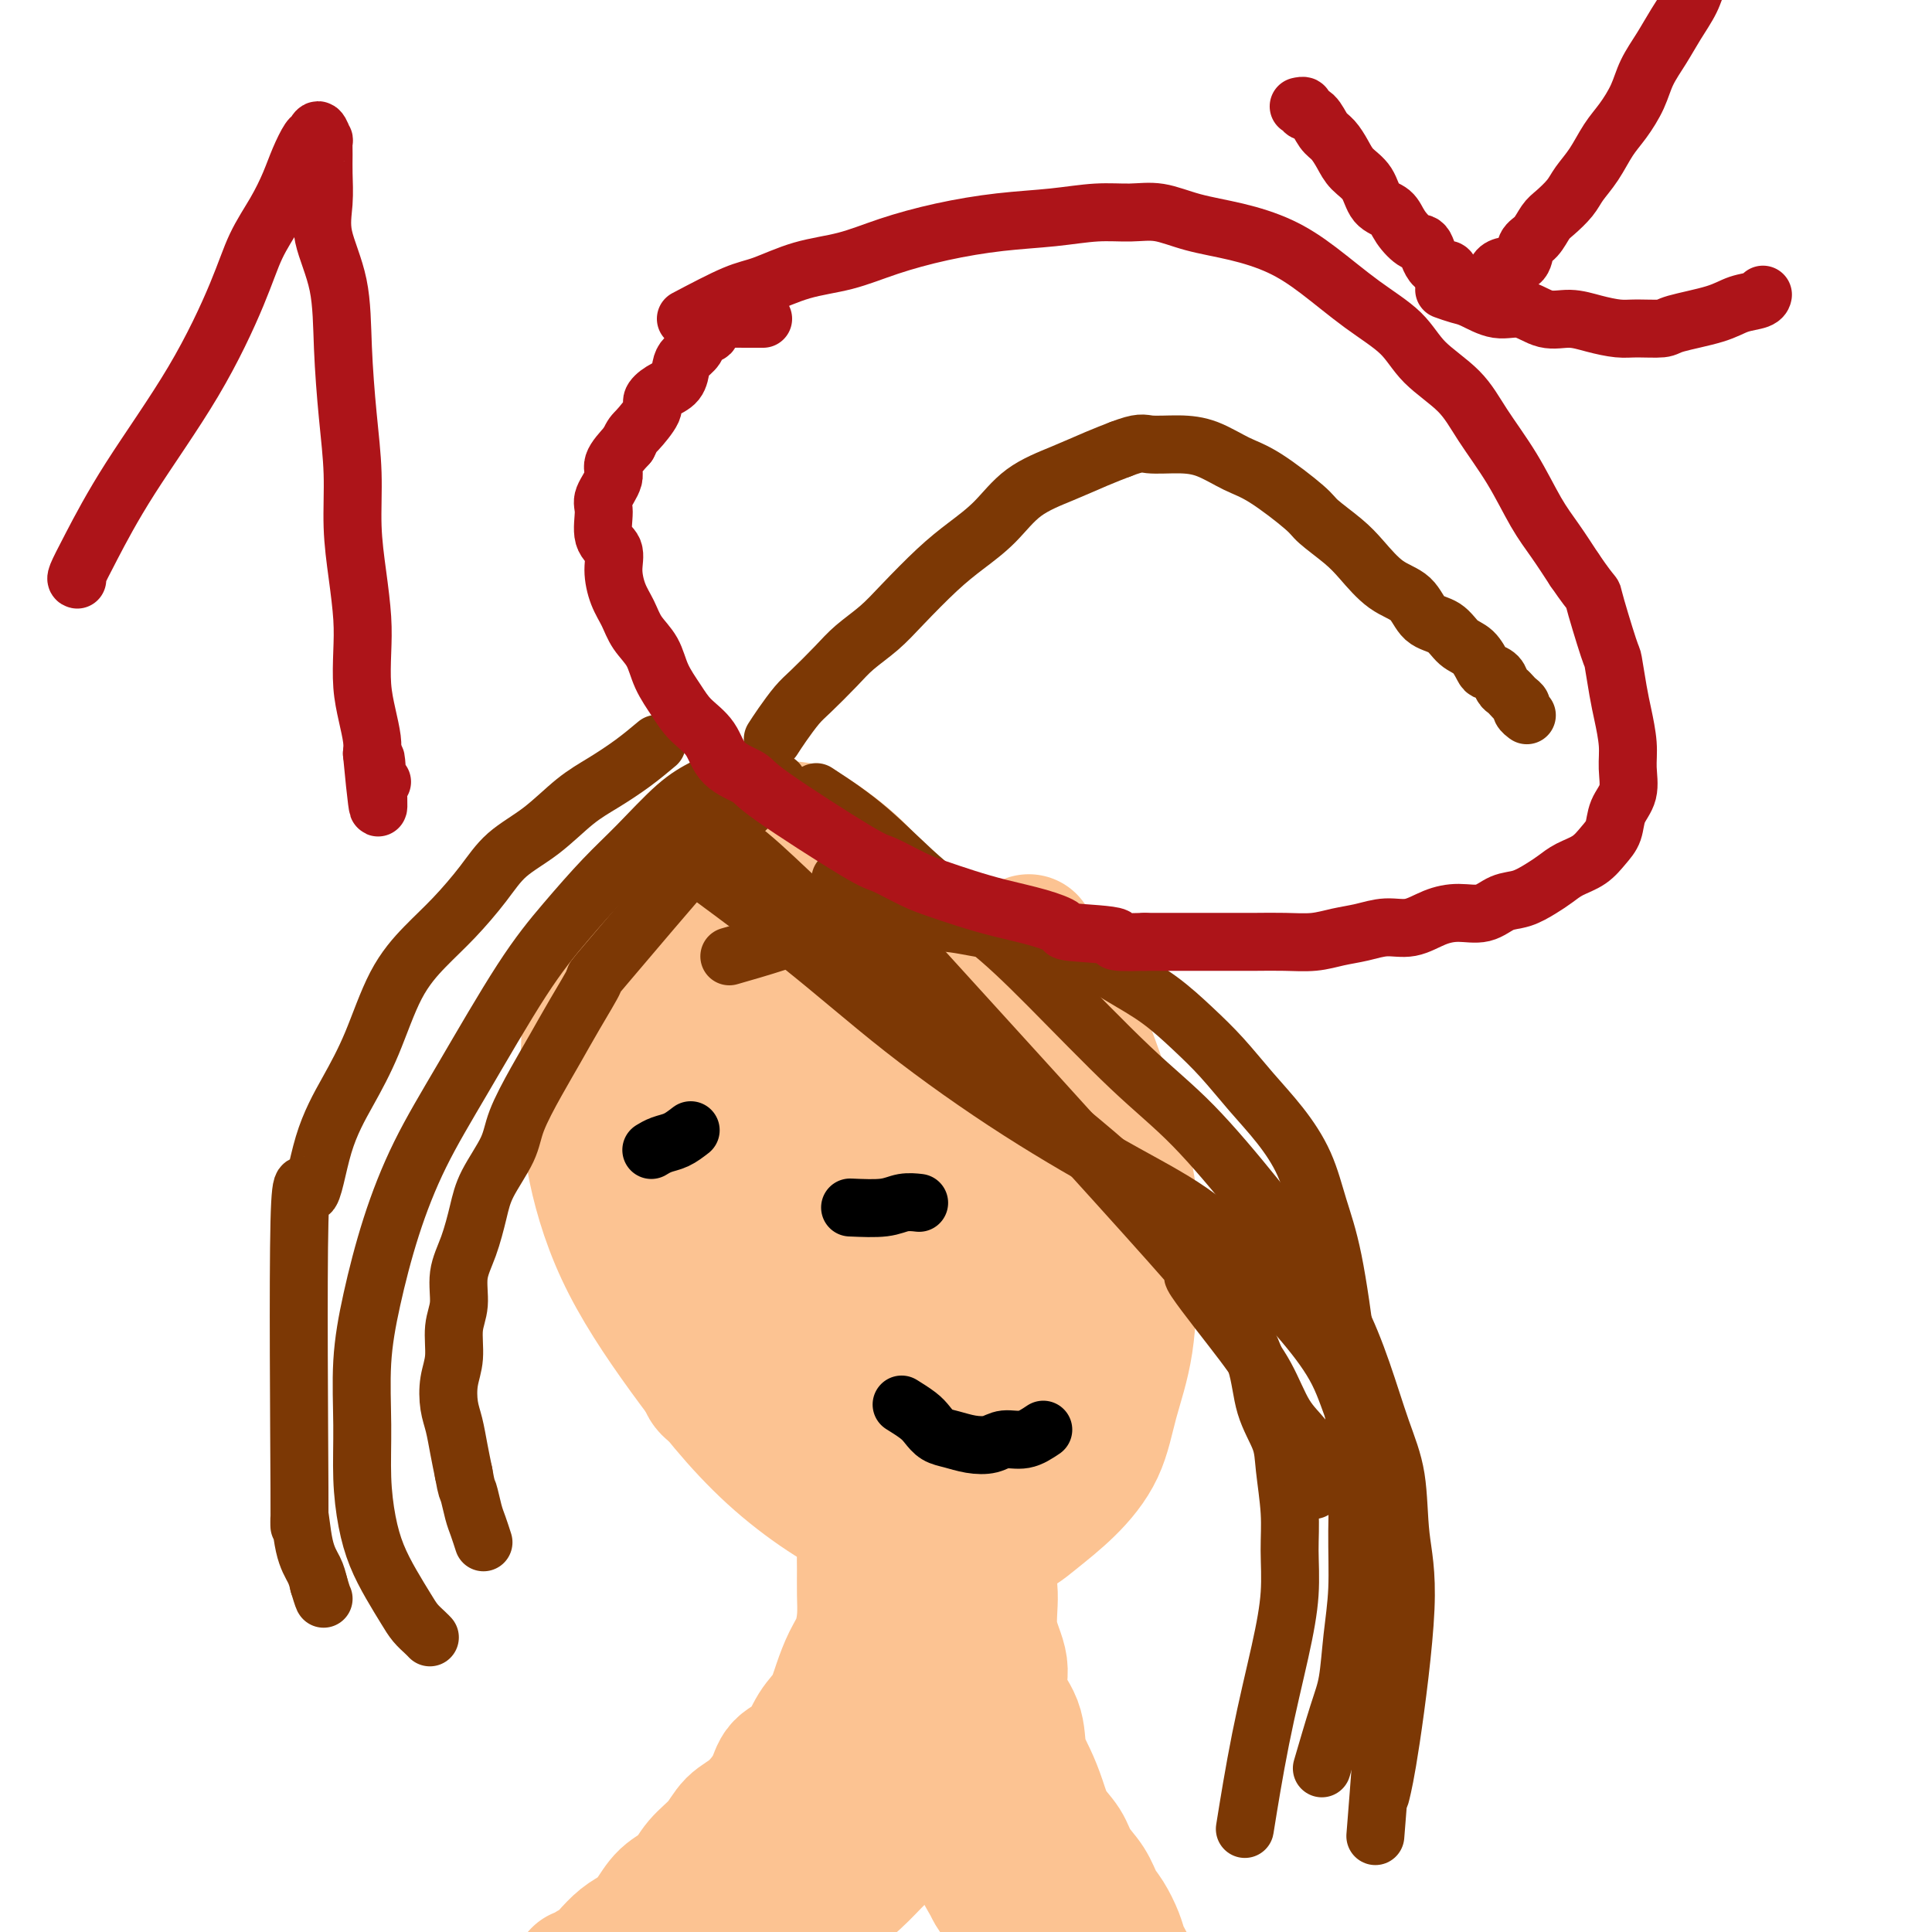 <svg viewBox='0 0 400 400' version='1.1' xmlns='http://www.w3.org/2000/svg' xmlns:xlink='http://www.w3.org/1999/xlink'><g fill='none' stroke='#FCC392' stroke-width='28' stroke-linecap='round' stroke-linejoin='round'><path d='M213,195c0.283,0.405 0.567,0.809 2,3c1.433,2.191 4.016,6.167 6,10c1.984,3.833 3.367,7.521 5,12c1.633,4.479 3.514,9.748 5,15c1.486,5.252 2.577,10.489 3,15c0.423,4.511 0.177,8.298 0,13c-0.177,4.702 -0.286,10.318 -1,15c-0.714,4.682 -2.034,8.428 -3,12c-0.966,3.572 -1.578,6.968 -3,10c-1.422,3.032 -3.653,5.701 -6,8c-2.347,2.299 -4.811,4.230 -7,6c-2.189,1.770 -4.102,3.380 -7,4c-2.898,0.620 -6.780,0.252 -11,0c-4.220,-0.252 -8.777,-0.387 -15,-3c-6.223,-2.613 -14.112,-7.704 -21,-14c-6.888,-6.296 -12.775,-13.797 -18,-21c-5.225,-7.203 -9.787,-14.109 -13,-21c-3.213,-6.891 -5.077,-13.769 -6,-19c-0.923,-5.231 -0.906,-8.817 -1,-13c-0.094,-4.183 -0.300,-8.962 0,-13c0.300,-4.038 1.105,-7.333 3,-11c1.895,-3.667 4.879,-7.704 7,-11c2.121,-3.296 3.379,-5.849 5,-8c1.621,-2.151 3.606,-3.900 6,-5c2.394,-1.100 5.197,-1.550 8,-2'/><path d='M151,177c3.816,-0.767 6.356,0.816 10,2c3.644,1.184 8.390,1.968 17,7c8.610,5.032 21.083,14.312 27,19c5.917,4.688 5.280,4.784 7,7c1.720,2.216 5.799,6.552 8,10c2.201,3.448 2.524,6.009 3,9c0.476,2.991 1.105,6.413 1,10c-0.105,3.587 -0.945,7.338 -2,11c-1.055,3.662 -2.326,7.233 -5,11c-2.674,3.767 -6.750,7.730 -10,11c-3.250,3.270 -5.675,5.848 -9,8c-3.325,2.152 -7.550,3.877 -11,5c-3.450,1.123 -6.123,1.643 -9,2c-2.877,0.357 -5.957,0.549 -9,0c-3.043,-0.549 -6.049,-1.840 -10,-6c-3.951,-4.160 -8.847,-11.189 -12,-19c-3.153,-7.811 -4.565,-16.402 -5,-24c-0.435,-7.598 0.106,-14.201 1,-20c0.894,-5.799 2.143,-10.793 4,-15c1.857,-4.207 4.324,-7.626 7,-10c2.676,-2.374 5.560,-3.701 8,-5c2.440,-1.299 4.436,-2.568 7,-3c2.564,-0.432 5.694,-0.025 9,1c3.306,1.025 6.787,2.668 10,5c3.213,2.332 6.160,5.352 10,10c3.840,4.648 8.575,10.923 12,16c3.425,5.077 5.539,8.957 7,13c1.461,4.043 2.268,8.249 2,12c-0.268,3.751 -1.611,7.048 -3,10c-1.389,2.952 -2.826,5.558 -5,8c-2.174,2.442 -5.087,4.721 -8,7'/><path d='M203,269c-3.563,2.828 -5.971,2.399 -8,3c-2.029,0.601 -3.681,2.231 -8,1c-4.319,-1.231 -11.307,-5.324 -15,-8c-3.693,-2.676 -4.091,-3.934 -7,-12c-2.909,-8.066 -8.330,-22.939 -11,-34c-2.670,-11.061 -2.588,-18.311 -2,-24c0.588,-5.689 1.683,-9.819 3,-13c1.317,-3.181 2.856,-5.413 4,-7c1.144,-1.587 1.892,-2.529 3,-3c1.108,-0.471 2.575,-0.470 4,0c1.425,0.470 2.807,1.409 5,3c2.193,1.591 5.198,3.833 8,7c2.802,3.167 5.403,7.257 9,13c3.597,5.743 8.191,13.137 11,20c2.809,6.863 3.832,13.195 4,19c0.168,5.805 -0.518,11.081 -2,15c-1.482,3.919 -3.759,6.479 -6,9c-2.241,2.521 -4.447,5.002 -7,7c-2.553,1.998 -5.453,3.511 -8,4c-2.547,0.489 -4.741,-0.048 -7,0c-2.259,0.048 -4.584,0.681 -7,0c-2.416,-0.681 -4.924,-2.677 -7,-6c-2.076,-3.323 -3.720,-7.973 -5,-12c-1.280,-4.027 -2.194,-7.431 -2,-11c0.194,-3.569 1.497,-7.303 3,-11c1.503,-3.697 3.207,-7.356 5,-10c1.793,-2.644 3.677,-4.272 6,-6c2.323,-1.728 5.087,-3.556 8,-4c2.913,-0.444 5.977,0.496 9,2c3.023,1.504 6.007,3.573 9,6c2.993,2.427 5.997,5.214 9,8'/><path d='M201,225c3.965,3.828 4.879,6.397 6,9c1.121,2.603 2.449,5.240 3,8c0.551,2.760 0.326,5.643 0,8c-0.326,2.357 -0.751,4.188 -2,6c-1.249,1.812 -3.321,3.605 -6,5c-2.679,1.395 -5.964,2.391 -11,3c-5.036,0.609 -11.824,0.829 -19,-2c-7.176,-2.829 -14.741,-8.708 -20,-13c-5.259,-4.292 -8.211,-6.996 -10,-11c-1.789,-4.004 -2.413,-9.308 -3,-12c-0.587,-2.692 -1.137,-2.774 -1,-4c0.137,-1.226 0.960,-3.597 2,-6c1.040,-2.403 2.298,-4.837 4,-7c1.702,-2.163 3.848,-4.054 6,-5c2.152,-0.946 4.309,-0.948 7,-1c2.691,-0.052 5.915,-0.153 8,0c2.085,0.153 3.031,0.562 5,2c1.969,1.438 4.959,3.905 7,6c2.041,2.095 3.131,3.816 4,6c0.869,2.184 1.516,4.829 2,8c0.484,3.171 0.806,6.867 1,11c0.194,4.133 0.260,8.702 0,13c-0.260,4.298 -0.847,8.324 -2,12c-1.153,3.676 -2.871,7.002 -4,10c-1.129,2.998 -1.669,5.669 -3,8c-1.331,2.331 -3.454,4.322 -5,6c-1.546,1.678 -2.514,3.044 -4,4c-1.486,0.956 -3.491,1.504 -5,2c-1.509,0.496 -2.522,0.941 -4,1c-1.478,0.059 -3.422,-0.269 -5,-1c-1.578,-0.731 -2.789,-1.866 -4,-3'/><path d='M148,288c-2.392,-1.302 -1.873,-3.057 -2,-5c-0.127,-1.943 -0.899,-4.074 0,-7c0.899,-2.926 3.468,-6.648 6,-10c2.532,-3.352 5.027,-6.335 8,-9c2.973,-2.665 6.422,-5.011 10,-7c3.578,-1.989 7.283,-3.621 10,-5c2.717,-1.379 4.445,-2.505 7,-3c2.555,-0.495 5.935,-0.359 9,0c3.065,0.359 5.814,0.940 8,2c2.186,1.060 3.810,2.597 5,4c1.190,1.403 1.947,2.671 3,4c1.053,1.329 2.400,2.720 3,4c0.600,1.280 0.451,2.448 0,4c-0.451,1.552 -1.203,3.486 -2,5c-0.797,1.514 -1.637,2.606 -3,4c-1.363,1.394 -3.249,3.090 -5,5c-1.751,1.910 -3.369,4.035 -5,6c-1.631,1.965 -3.276,3.769 -5,5c-1.724,1.231 -3.527,1.889 -5,3c-1.473,1.111 -2.617,2.674 -4,4c-1.383,1.326 -3.005,2.416 -4,3c-0.995,0.584 -1.362,0.663 -2,1c-0.638,0.337 -1.545,0.932 -2,1c-0.455,0.068 -0.456,-0.390 0,-1c0.456,-0.610 1.371,-1.371 2,-2c0.629,-0.629 0.972,-1.127 2,-2c1.028,-0.873 2.739,-2.121 4,-3c1.261,-0.879 2.070,-1.391 3,-2c0.930,-0.609 1.980,-1.317 3,-2c1.020,-0.683 2.010,-1.342 3,-2'/><path d='M195,283c2.823,-2.103 1.382,-0.361 1,0c-0.382,0.361 0.296,-0.659 1,-1c0.704,-0.341 1.433,-0.002 2,0c0.567,0.002 0.970,-0.333 1,-1c0.030,-0.667 -0.313,-1.666 -1,-2c-0.687,-0.334 -1.717,-0.001 -2,0c-0.283,0.001 0.182,-0.328 0,-1c-0.182,-0.672 -1.010,-1.686 -2,-2c-0.990,-0.314 -2.142,0.071 -3,0c-0.858,-0.071 -1.422,-0.597 -2,-1c-0.578,-0.403 -1.170,-0.682 -2,-1c-0.830,-0.318 -1.898,-0.674 -3,-1c-1.102,-0.326 -2.240,-0.622 -3,-1c-0.760,-0.378 -1.144,-0.837 -2,-1c-0.856,-0.163 -2.184,-0.029 -3,0c-0.816,0.029 -1.122,-0.045 -2,0c-0.878,0.045 -2.330,0.210 -3,0c-0.670,-0.210 -0.557,-0.796 -1,-1c-0.443,-0.204 -1.441,-0.025 -2,0c-0.559,0.025 -0.679,-0.104 -1,0c-0.321,0.104 -0.843,0.440 -1,1c-0.157,0.560 0.052,1.346 0,2c-0.052,0.654 -0.366,1.178 0,2c0.366,0.822 1.411,1.941 2,3c0.589,1.059 0.721,2.057 1,3c0.279,0.943 0.704,1.830 1,3c0.296,1.170 0.464,2.623 1,4c0.536,1.377 1.439,2.679 2,4c0.561,1.321 0.781,2.660 1,4'/><path d='M175,296c1.415,4.452 0.954,4.081 1,5c0.046,0.919 0.601,3.129 1,5c0.399,1.871 0.643,3.402 1,5c0.357,1.598 0.828,3.262 1,5c0.172,1.738 0.044,3.550 0,5c-0.044,1.450 -0.004,2.540 0,4c0.004,1.460 -0.030,3.292 0,5c0.030,1.708 0.122,3.293 0,5c-0.122,1.707 -0.459,3.536 -1,5c-0.541,1.464 -1.287,2.563 -2,4c-0.713,1.437 -1.392,3.213 -2,5c-0.608,1.787 -1.144,3.586 -2,5c-0.856,1.414 -2.031,2.444 -3,4c-0.969,1.556 -1.733,3.637 -3,5c-1.267,1.363 -3.037,2.009 -4,3c-0.963,0.991 -1.118,2.326 -2,4c-0.882,1.674 -2.489,3.687 -4,5c-1.511,1.313 -2.925,1.925 -4,3c-1.075,1.075 -1.810,2.612 -3,4c-1.190,1.388 -2.836,2.627 -4,4c-1.164,1.373 -1.848,2.881 -3,4c-1.152,1.119 -2.774,1.850 -4,3c-1.226,1.150 -2.057,2.717 -3,4c-0.943,1.283 -1.997,2.280 -3,3c-1.003,0.720 -1.956,1.163 -3,2c-1.044,0.837 -2.179,2.066 -3,3c-0.821,0.934 -1.328,1.571 -2,2c-0.672,0.429 -1.510,0.651 -2,1c-0.490,0.349 -0.632,0.825 -1,1c-0.368,0.175 -0.962,0.050 -1,0c-0.038,-0.050 0.481,-0.025 1,0'/><path d='M121,409c-5.002,5.305 -0.006,1.568 2,0c2.006,-1.568 1.022,-0.966 2,-1c0.978,-0.034 3.919,-0.702 5,-1c1.081,-0.298 0.302,-0.224 1,0c0.698,0.224 2.871,0.598 5,0c2.129,-0.598 4.213,-2.167 6,-3c1.787,-0.833 3.279,-0.928 5,-1c1.721,-0.072 3.673,-0.121 6,-1c2.327,-0.879 5.031,-2.588 8,-4c2.969,-1.412 6.205,-2.526 9,-4c2.795,-1.474 5.150,-3.308 7,-5c1.850,-1.692 3.195,-3.244 5,-5c1.805,-1.756 4.071,-3.717 6,-6c1.929,-2.283 3.522,-4.888 5,-7c1.478,-2.112 2.843,-3.731 4,-6c1.157,-2.269 2.108,-5.188 3,-8c0.892,-2.812 1.726,-5.515 2,-9c0.274,-3.485 -0.013,-7.750 0,-11c0.013,-3.250 0.325,-5.483 0,-8c-0.325,-2.517 -1.287,-5.316 -2,-8c-0.713,-2.684 -1.177,-5.252 -2,-8c-0.823,-2.748 -2.006,-5.677 -3,-8c-0.994,-2.323 -1.799,-4.041 -3,-6c-1.201,-1.959 -2.798,-4.159 -4,-6c-1.202,-1.841 -2.011,-3.322 -3,-5c-0.989,-1.678 -2.160,-3.552 -3,-5c-0.840,-1.448 -1.349,-2.471 -2,-4c-0.651,-1.529 -1.442,-3.564 -2,-5c-0.558,-1.436 -0.881,-2.271 -1,-3c-0.119,-0.729 -0.034,-1.351 0,-2c0.034,-0.649 0.017,-1.324 0,-2'/><path d='M177,267c-3.719,-9.789 -0.517,-3.261 1,-1c1.517,2.261 1.351,0.254 2,0c0.649,-0.254 2.115,1.243 3,2c0.885,0.757 1.189,0.772 2,2c0.811,1.228 2.130,3.668 3,6c0.870,2.332 1.290,4.557 2,7c0.710,2.443 1.711,5.105 2,8c0.289,2.895 -0.134,6.023 0,9c0.134,2.977 0.824,5.802 1,8c0.176,2.198 -0.163,3.769 0,6c0.163,2.231 0.828,5.121 1,7c0.172,1.879 -0.149,2.748 0,4c0.149,1.252 0.767,2.886 1,4c0.233,1.114 0.079,1.708 1,1c0.921,-0.708 2.915,-2.716 4,-5c1.085,-2.284 1.261,-4.843 2,-9c0.739,-4.157 2.041,-9.912 3,-15c0.959,-5.088 1.577,-9.509 2,-13c0.423,-3.491 0.653,-6.052 1,-9c0.347,-2.948 0.811,-6.282 1,-9c0.189,-2.718 0.103,-4.818 0,-7c-0.103,-2.182 -0.223,-4.444 0,-6c0.223,-1.556 0.790,-2.406 1,-3c0.210,-0.594 0.064,-0.931 0,-1c-0.064,-0.069 -0.045,0.132 0,1c0.045,0.868 0.116,2.404 0,4c-0.116,1.596 -0.418,3.251 -1,6c-0.582,2.749 -1.445,6.593 -2,10c-0.555,3.407 -0.803,6.379 -1,8c-0.197,1.621 -0.342,1.892 -1,4c-0.658,2.108 -1.829,6.054 -3,10'/><path d='M202,296c-1.825,7.411 -2.388,4.938 -3,5c-0.612,0.062 -1.272,2.660 -2,4c-0.728,1.340 -1.524,1.421 -2,2c-0.476,0.579 -0.633,1.657 -1,0c-0.367,-1.657 -0.945,-6.049 -1,-8c-0.055,-1.951 0.412,-1.463 1,-3c0.588,-1.537 1.297,-5.101 2,-8c0.703,-2.899 1.399,-5.134 2,-7c0.601,-1.866 1.107,-3.363 2,-5c0.893,-1.637 2.172,-3.414 3,-5c0.828,-1.586 1.204,-2.981 2,-4c0.796,-1.019 2.010,-1.663 3,-2c0.990,-0.337 1.755,-0.366 2,0c0.245,0.366 -0.030,1.126 0,2c0.030,0.874 0.365,1.860 0,3c-0.365,1.140 -1.432,2.433 -2,4c-0.568,1.567 -0.638,3.409 -1,5c-0.362,1.591 -1.015,2.932 -2,4c-0.985,1.068 -2.303,1.864 -3,3c-0.697,1.136 -0.772,2.613 -1,4c-0.228,1.387 -0.608,2.683 -1,3c-0.392,0.317 -0.796,-0.346 -1,0c-0.204,0.346 -0.210,1.700 0,2c0.210,0.300 0.634,-0.453 1,-1c0.366,-0.547 0.672,-0.887 1,-1c0.328,-0.113 0.676,0.000 1,0c0.324,-0.000 0.623,-0.113 1,0c0.377,0.113 0.832,0.454 1,1c0.168,0.546 0.048,1.299 0,2c-0.048,0.701 -0.024,1.351 0,2'/><path d='M204,298c0.620,1.631 0.171,3.210 0,5c-0.171,1.790 -0.062,3.793 0,6c0.062,2.207 0.077,4.620 0,7c-0.077,2.380 -0.248,4.729 0,7c0.248,2.271 0.914,4.465 1,7c0.086,2.535 -0.409,5.412 0,8c0.409,2.588 1.723,4.887 2,7c0.277,2.113 -0.484,4.041 0,6c0.484,1.959 2.211,3.948 3,6c0.789,2.052 0.638,4.166 1,6c0.362,1.834 1.237,3.389 2,5c0.763,1.611 1.416,3.277 2,5c0.584,1.723 1.101,3.504 2,5c0.899,1.496 2.180,2.706 3,4c0.820,1.294 1.179,2.671 2,4c0.821,1.329 2.104,2.611 3,4c0.896,1.389 1.406,2.886 2,4c0.594,1.114 1.273,1.846 2,3c0.727,1.154 1.502,2.729 2,4c0.498,1.271 0.719,2.239 1,3c0.281,0.761 0.622,1.314 1,2c0.378,0.686 0.794,1.505 1,2c0.206,0.495 0.204,0.665 0,1c-0.204,0.335 -0.608,0.835 -1,1c-0.392,0.165 -0.770,-0.006 -1,0c-0.230,0.006 -0.311,0.190 -1,0c-0.689,-0.190 -1.986,-0.755 -3,-1c-1.014,-0.245 -1.746,-0.169 -3,-1c-1.254,-0.831 -3.030,-2.570 -5,-4c-1.970,-1.430 -4.134,-2.551 -6,-4c-1.866,-1.449 -3.433,-3.224 -5,-5'/><path d='M209,395c-3.223,-2.898 -3.279,-3.644 -4,-5c-0.721,-1.356 -2.105,-3.322 -4,-8c-1.895,-4.678 -4.301,-12.067 -6,-16c-1.699,-3.933 -2.689,-4.409 -3,-6c-0.311,-1.591 0.059,-4.297 0,-7c-0.059,-2.703 -0.548,-5.405 -1,-8c-0.452,-2.595 -0.868,-5.085 -1,-7c-0.132,-1.915 0.021,-3.256 0,-5c-0.021,-1.744 -0.216,-3.890 0,-6c0.216,-2.110 0.841,-4.182 1,-6c0.159,-1.818 -0.150,-3.381 0,-5c0.150,-1.619 0.758,-3.293 1,-5c0.242,-1.707 0.117,-3.446 0,-5c-0.117,-1.554 -0.227,-2.922 0,-4c0.227,-1.078 0.792,-1.867 1,-4c0.208,-2.133 0.059,-5.609 0,-7c-0.059,-1.391 -0.030,-0.695 0,0'/><path d='M182,186c0.194,1.059 0.389,2.119 1,3c0.611,0.881 1.639,1.584 2,3c0.361,1.416 0.055,3.545 0,5c-0.055,1.455 0.140,2.234 0,3c-0.140,0.766 -0.614,1.517 -1,2c-0.386,0.483 -0.684,0.699 -1,1c-0.316,0.301 -0.649,0.689 -1,1c-0.351,0.311 -0.721,0.545 -1,0c-0.279,-0.545 -0.467,-1.870 -1,-3c-0.533,-1.130 -1.411,-2.064 -2,-3c-0.589,-0.936 -0.890,-1.872 -1,-3c-0.110,-1.128 -0.029,-2.447 0,-3c0.029,-0.553 0.008,-0.341 0,-1c-0.008,-0.659 -0.002,-2.190 0,-3c0.002,-0.810 0.001,-0.897 0,-1c-0.001,-0.103 -0.000,-0.220 0,0c0.000,0.220 0.000,0.777 0,1c-0.000,0.223 -0.000,0.111 0,0'/></g>
<g fill='none' stroke='#7C3805' stroke-width='12' stroke-linecap='round' stroke-linejoin='round'><path d='M161,162c-2.010,1.564 -4.020,3.128 -6,5c-1.980,1.872 -3.930,4.053 -5,5c-1.070,0.947 -1.262,0.660 -6,6c-4.738,5.340 -14.023,16.308 -18,21c-3.977,4.692 -2.645,3.107 -3,4c-0.355,0.893 -2.397,4.263 -4,7c-1.603,2.737 -2.769,4.843 -4,7c-1.231,2.157 -2.528,4.367 -4,7c-1.472,2.633 -3.118,5.690 -4,8c-0.882,2.310 -1.001,3.872 -2,6c-0.999,2.128 -2.880,4.820 -4,7c-1.120,2.180 -1.481,3.848 -2,6c-0.519,2.152 -1.196,4.788 -2,7c-0.804,2.212 -1.736,4.001 -2,6c-0.264,1.999 0.139,4.208 0,6c-0.139,1.792 -0.819,3.167 -1,5c-0.181,1.833 0.136,4.124 0,6c-0.136,1.876 -0.727,3.337 -1,5c-0.273,1.663 -0.228,3.528 0,5c0.228,1.472 0.638,2.550 1,4c0.362,1.450 0.675,3.271 1,5c0.325,1.729 0.663,3.364 1,5'/><path d='M96,305c0.642,3.638 0.747,3.235 1,4c0.253,0.765 0.656,2.700 1,4c0.344,1.300 0.631,1.965 1,3c0.369,1.035 0.820,2.438 1,3c0.180,0.562 0.090,0.281 0,0'/><path d='M146,163c-1.791,0.940 -3.582,1.881 -6,4c-2.418,2.119 -5.462,5.418 -8,8c-2.538,2.582 -4.568,4.448 -7,7c-2.432,2.552 -5.266,5.788 -8,9c-2.734,3.212 -5.369,6.398 -9,12c-3.631,5.602 -8.259,13.619 -12,20c-3.741,6.381 -6.596,11.126 -9,16c-2.404,4.874 -4.358,9.879 -6,15c-1.642,5.121 -2.974,10.360 -4,15c-1.026,4.640 -1.748,8.683 -2,13c-0.252,4.317 -0.034,8.908 0,13c0.034,4.092 -0.114,7.683 0,11c0.114,3.317 0.492,6.359 1,9c0.508,2.641 1.148,4.882 2,7c0.852,2.118 1.917,4.112 3,6c1.083,1.888 2.185,3.669 3,5c0.815,1.331 1.342,2.212 2,3c0.658,0.788 1.446,1.481 2,2c0.554,0.519 0.872,0.862 1,1c0.128,0.138 0.064,0.069 0,0'/><path d='M145,170c3.270,2.076 6.541,4.152 10,7c3.459,2.848 7.107,6.468 12,11c4.893,4.532 11.031,9.976 17,15c5.969,5.024 11.770,9.626 17,14c5.230,4.374 9.888,8.518 14,12c4.112,3.482 7.676,6.301 12,10c4.324,3.699 9.408,8.280 13,12c3.592,3.720 5.691,6.581 8,10c2.309,3.419 4.828,7.397 7,11c2.172,3.603 3.997,6.832 5,10c1.003,3.168 1.182,6.276 2,9c0.818,2.724 2.273,5.063 3,7c0.727,1.937 0.726,3.471 1,6c0.274,2.529 0.821,6.052 1,9c0.179,2.948 -0.012,5.321 0,8c0.012,2.679 0.227,5.662 0,9c-0.227,3.338 -0.896,7.029 -2,12c-1.104,4.971 -2.643,11.223 -4,18c-1.357,6.777 -2.530,14.079 -3,17c-0.470,2.921 -0.235,1.460 0,0'/><path d='M137,174c9.919,7.262 19.838,14.524 28,21c8.162,6.476 14.566,12.167 22,18c7.434,5.833 15.897,11.810 24,17c8.103,5.190 15.847,9.595 22,13c6.153,3.405 10.714,5.811 15,9c4.286,3.189 8.297,7.162 12,11c3.703,3.838 7.096,7.541 10,11c2.904,3.459 5.317,6.675 7,10c1.683,3.325 2.635,6.758 4,10c1.365,3.242 3.143,6.292 4,10c0.857,3.708 0.793,8.074 1,12c0.207,3.926 0.684,7.413 1,12c0.316,4.587 0.470,10.273 0,20c-0.470,9.727 -1.563,23.493 -2,29c-0.437,5.507 -0.219,2.753 0,0'/><path d='M169,164c3.580,2.343 7.159,4.686 11,8c3.841,3.314 7.942,7.600 12,11c4.058,3.400 8.073,5.916 12,9c3.927,3.084 7.766,6.736 13,12c5.234,5.264 11.862,12.139 17,17c5.138,4.861 8.786,7.708 13,12c4.214,4.292 8.994,10.028 13,15c4.006,4.972 7.238,9.181 10,13c2.762,3.819 5.054,7.249 7,11c1.946,3.751 3.547,7.825 5,12c1.453,4.175 2.758,8.452 4,12c1.242,3.548 2.420,6.367 3,10c0.580,3.633 0.561,8.081 1,12c0.439,3.919 1.334,7.308 1,15c-0.334,7.692 -1.898,19.686 -3,27c-1.102,7.314 -1.744,9.947 -2,11c-0.256,1.053 -0.128,0.527 0,0'/><path d='M160,153c0.562,-0.872 1.125,-1.744 2,-3c0.875,-1.256 2.064,-2.894 3,-4c0.936,-1.106 1.619,-1.678 3,-3c1.381,-1.322 3.460,-3.392 5,-5c1.540,-1.608 2.542,-2.754 4,-4c1.458,-1.246 3.372,-2.593 5,-4c1.628,-1.407 2.970,-2.876 5,-5c2.030,-2.124 4.746,-4.904 7,-7c2.254,-2.096 4.044,-3.510 6,-5c1.956,-1.490 4.077,-3.057 6,-5c1.923,-1.943 3.650,-4.263 6,-6c2.350,-1.737 5.325,-2.891 8,-4c2.675,-1.109 5.050,-2.174 7,-3c1.950,-0.826 3.475,-1.413 5,-2'/><path d='M232,93c4.165,-1.614 4.577,-1.148 6,-1c1.423,0.148 3.856,-0.020 6,0c2.144,0.020 4.000,0.230 6,1c2.000,0.770 4.145,2.099 6,3c1.855,0.901 3.419,1.373 6,3c2.581,1.627 6.180,4.411 8,6c1.820,1.589 1.859,1.985 3,3c1.141,1.015 3.382,2.650 5,4c1.618,1.350 2.614,2.415 4,4c1.386,1.585 3.161,3.689 5,5c1.839,1.311 3.742,1.831 5,3c1.258,1.169 1.871,2.989 3,4c1.129,1.011 2.774,1.213 4,2c1.226,0.787 2.034,2.160 3,3c0.966,0.840 2.090,1.146 3,2c0.910,0.854 1.606,2.256 2,3c0.394,0.744 0.487,0.829 1,1c0.513,0.171 1.447,0.427 2,1c0.553,0.573 0.727,1.463 1,2c0.273,0.537 0.647,0.721 1,1c0.353,0.279 0.687,0.653 1,1c0.313,0.347 0.606,0.668 1,1c0.394,0.332 0.889,0.677 1,1c0.111,0.323 -0.162,0.625 0,1c0.162,0.375 0.761,0.821 1,1c0.239,0.179 0.120,0.089 0,0'/><path d='M136,154c-1.572,1.318 -3.144,2.637 -5,4c-1.856,1.363 -3.996,2.771 -6,4c-2.004,1.229 -3.872,2.281 -6,4c-2.128,1.719 -4.518,4.106 -7,6c-2.482,1.894 -5.058,3.294 -7,5c-1.942,1.706 -3.249,3.716 -5,6c-1.751,2.284 -3.944,4.841 -6,7c-2.056,2.159 -3.975,3.921 -6,6c-2.025,2.079 -4.156,4.477 -6,8c-1.844,3.523 -3.402,8.173 -5,12c-1.598,3.827 -3.237,6.832 -5,10c-1.763,3.168 -3.650,6.498 -5,11c-1.350,4.502 -2.164,10.174 -3,10c-0.836,-0.174 -1.696,-6.195 -2,6c-0.304,12.195 -0.054,42.608 0,55c0.054,12.392 -0.089,6.765 0,6c0.089,-0.765 0.408,3.333 1,6c0.592,2.667 1.455,3.905 2,5c0.545,1.095 0.773,2.048 1,3'/><path d='M66,328c0.844,2.844 0.956,2.956 1,3c0.044,0.044 0.022,0.022 0,0'/><path d='M151,198c3.209,-0.919 6.418,-1.838 10,-3c3.582,-1.162 7.535,-2.569 11,-3c3.465,-0.431 6.440,0.112 10,0c3.560,-0.112 7.706,-0.880 11,-1c3.294,-0.120 5.737,0.409 9,1c3.263,0.591 7.347,1.244 11,2c3.653,0.756 6.874,1.613 10,3c3.126,1.387 6.158,3.303 9,5c2.842,1.697 5.494,3.175 8,5c2.506,1.825 4.866,3.997 7,6c2.134,2.003 4.041,3.838 6,6c1.959,2.162 3.970,4.650 6,7c2.030,2.350 4.080,4.560 6,7c1.920,2.440 3.709,5.108 5,8c1.291,2.892 2.083,6.008 3,9c0.917,2.992 1.959,5.861 3,11c1.041,5.139 2.080,12.548 3,20c0.920,7.452 1.722,14.947 2,21c0.278,6.053 0.031,10.664 0,15c-0.031,4.336 0.152,8.396 0,12c-0.152,3.604 -0.640,6.750 -1,10c-0.360,3.250 -0.591,6.603 -1,9c-0.409,2.397 -0.995,3.838 -2,7c-1.005,3.162 -2.430,8.046 -3,10c-0.570,1.954 -0.285,0.977 0,0'/><path d='M174,182c28.366,31.174 56.733,62.347 68,75c11.267,12.653 5.435,6.785 5,7c-0.435,0.215 4.528,6.513 8,11c3.472,4.487 5.452,7.165 7,10c1.548,2.835 2.663,5.829 4,8c1.337,2.171 2.894,3.520 4,5c1.106,1.480 1.759,3.091 2,5c0.241,1.909 0.069,4.117 0,5c-0.069,0.883 -0.034,0.442 0,0'/></g>
<g fill='none' stroke='#000000' stroke-width='12' stroke-linecap='round' stroke-linejoin='round'><path d='M143,234c-0.988,0.762 -1.976,1.524 -3,2c-1.024,0.476 -2.083,0.667 -3,1c-0.917,0.333 -1.690,0.810 -2,1c-0.310,0.190 -0.155,0.095 0,0'/><path d='M176,250c2.595,0.113 5.190,0.226 7,0c1.810,-0.226 2.833,-0.792 4,-1c1.167,-0.208 2.476,-0.060 3,0c0.524,0.060 0.262,0.030 0,0'/><path d='M216,296c-1.303,0.874 -2.607,1.748 -4,2c-1.393,0.252 -2.877,-0.117 -4,0c-1.123,0.117 -1.887,0.719 -3,1c-1.113,0.281 -2.576,0.242 -4,0c-1.424,-0.242 -2.809,-0.685 -4,-1c-1.191,-0.315 -2.186,-0.502 -3,-1c-0.814,-0.498 -1.445,-1.309 -2,-2c-0.555,-0.691 -1.034,-1.263 -2,-2c-0.966,-0.737 -2.419,-1.639 -3,-2c-0.581,-0.361 -0.291,-0.180 0,0'/></g>
<g fill='none' stroke='#AD1419' stroke-width='12' stroke-linecap='round' stroke-linejoin='round'><path d='M142,66c3.731,-1.967 7.463,-3.933 10,-5c2.537,-1.067 3.881,-1.234 6,-2c2.119,-0.766 5.013,-2.131 8,-3c2.987,-0.869 6.067,-1.241 9,-2c2.933,-0.759 5.721,-1.906 9,-3c3.279,-1.094 7.051,-2.135 11,-3c3.949,-0.865 8.077,-1.554 12,-2c3.923,-0.446 7.641,-0.649 11,-1c3.359,-0.351 6.359,-0.849 9,-1c2.641,-0.151 4.924,0.044 7,0c2.076,-0.044 3.945,-0.328 6,0c2.055,0.328 4.297,1.269 7,2c2.703,0.731 5.868,1.254 9,2c3.132,0.746 6.232,1.717 9,3c2.768,1.283 5.206,2.879 8,5c2.794,2.121 5.946,4.766 9,7c3.054,2.234 6.010,4.057 8,6c1.990,1.943 3.014,4.006 5,6c1.986,1.994 4.932,3.918 7,6c2.068,2.082 3.256,4.323 5,7c1.744,2.677 4.045,5.790 6,9c1.955,3.210 3.565,6.518 5,9c1.435,2.482 2.696,4.138 4,6c1.304,1.862 2.652,3.931 4,6'/><path d='M326,118c4.449,6.503 3.573,4.260 4,6c0.427,1.740 2.157,7.462 3,10c0.843,2.538 0.800,1.892 1,3c0.200,1.108 0.644,3.969 1,6c0.356,2.031 0.624,3.232 1,5c0.376,1.768 0.859,4.105 1,6c0.141,1.895 -0.059,3.350 0,5c0.059,1.650 0.376,3.495 0,5c-0.376,1.505 -1.444,2.668 -2,4c-0.556,1.332 -0.599,2.832 -1,4c-0.401,1.168 -1.159,2.003 -2,3c-0.841,0.997 -1.764,2.155 -3,3c-1.236,0.845 -2.784,1.377 -4,2c-1.216,0.623 -2.098,1.337 -3,2c-0.902,0.663 -1.822,1.273 -3,2c-1.178,0.727 -2.614,1.569 -4,2c-1.386,0.431 -2.722,0.449 -4,1c-1.278,0.551 -2.497,1.635 -4,2c-1.503,0.365 -3.289,0.010 -5,0c-1.711,-0.010 -3.345,0.326 -5,1c-1.655,0.674 -3.329,1.687 -5,2c-1.671,0.313 -3.337,-0.074 -5,0c-1.663,0.074 -3.322,0.608 -5,1c-1.678,0.392 -3.374,0.641 -5,1c-1.626,0.359 -3.181,0.828 -5,1c-1.819,0.172 -3.904,0.046 -6,0c-2.096,-0.046 -4.205,-0.012 -6,0c-1.795,0.012 -3.275,0.003 -5,0c-1.725,-0.003 -3.695,-0.001 -6,0c-2.305,0.001 -4.944,0.000 -7,0c-2.056,-0.000 -3.528,-0.000 -5,0'/><path d='M237,195c-9.340,0.289 -5.189,-0.489 -6,-1c-0.811,-0.511 -6.585,-0.756 -9,-1c-2.415,-0.244 -1.471,-0.488 -2,-1c-0.529,-0.512 -2.529,-1.290 -5,-2c-2.471,-0.710 -5.411,-1.350 -8,-2c-2.589,-0.650 -4.826,-1.310 -7,-2c-2.174,-0.690 -4.285,-1.410 -6,-2c-1.715,-0.590 -3.033,-1.050 -5,-2c-1.967,-0.950 -4.582,-2.391 -6,-3c-1.418,-0.609 -1.638,-0.385 -6,-3c-4.362,-2.615 -12.866,-8.068 -17,-11c-4.134,-2.932 -3.897,-3.343 -5,-4c-1.103,-0.657 -3.545,-1.560 -5,-3c-1.455,-1.440 -1.922,-3.417 -3,-5c-1.078,-1.583 -2.768,-2.772 -4,-4c-1.232,-1.228 -2.007,-2.495 -3,-4c-0.993,-1.505 -2.206,-3.248 -3,-5c-0.794,-1.752 -1.170,-3.514 -2,-5c-0.830,-1.486 -2.115,-2.695 -3,-4c-0.885,-1.305 -1.369,-2.707 -2,-4c-0.631,-1.293 -1.408,-2.479 -2,-4c-0.592,-1.521 -0.998,-3.378 -1,-5c-0.002,-1.622 0.400,-3.008 0,-4c-0.400,-0.992 -1.602,-1.591 -2,-3c-0.398,-1.409 0.007,-3.629 0,-5c-0.007,-1.371 -0.424,-1.893 0,-3c0.424,-1.107 1.691,-2.798 2,-4c0.309,-1.202 -0.340,-1.915 0,-3c0.340,-1.085 1.670,-2.543 3,-4'/><path d='M130,92c1.039,-2.164 1.136,-2.073 2,-3c0.864,-0.927 2.494,-2.871 3,-4c0.506,-1.129 -0.111,-1.443 0,-2c0.111,-0.557 0.951,-1.356 2,-2c1.049,-0.644 2.307,-1.132 3,-2c0.693,-0.868 0.821,-2.117 1,-3c0.179,-0.883 0.409,-1.401 1,-2c0.591,-0.599 1.542,-1.278 2,-2c0.458,-0.722 0.423,-1.486 1,-2c0.577,-0.514 1.764,-0.779 2,-1c0.236,-0.221 -0.481,-0.399 0,-1c0.481,-0.601 2.160,-1.625 3,-2c0.840,-0.375 0.841,-0.100 1,0c0.159,0.100 0.477,0.027 1,0c0.523,-0.027 1.251,-0.007 2,0c0.749,0.007 1.520,0.002 2,0c0.480,-0.002 0.668,-0.001 1,0c0.332,0.001 0.809,0.000 1,0c0.191,-0.000 0.095,-0.000 0,0'/><path d='M356,-13c-1.536,2.935 -3.073,5.869 -4,8c-0.927,2.131 -1.245,3.457 -2,5c-0.755,1.543 -1.949,3.301 -3,5c-1.051,1.699 -1.961,3.338 -3,5c-1.039,1.662 -2.206,3.347 -3,5c-0.794,1.653 -1.214,3.275 -2,5c-0.786,1.725 -1.939,3.553 -3,5c-1.061,1.447 -2.031,2.513 -3,4c-0.969,1.487 -1.936,3.394 -3,5c-1.064,1.606 -2.224,2.910 -3,4c-0.776,1.090 -1.168,1.967 -2,3c-0.832,1.033 -2.105,2.220 -3,3c-0.895,0.780 -1.412,1.151 -2,2c-0.588,0.849 -1.247,2.177 -2,3c-0.753,0.823 -1.601,1.141 -2,2c-0.399,0.859 -0.347,2.258 -1,3c-0.653,0.742 -2.009,0.825 -3,1c-0.991,0.175 -1.617,0.440 -2,1c-0.383,0.560 -0.522,1.415 -1,2c-0.478,0.585 -1.293,0.899 -2,1c-0.707,0.101 -1.306,-0.011 -2,0c-0.694,0.011 -1.484,0.146 -2,0c-0.516,-0.146 -0.758,-0.573 -1,-1'/><path d='M302,58c-2.309,0.163 -1.581,-1.429 -2,-2c-0.419,-0.571 -1.984,-0.121 -3,-1c-1.016,-0.879 -1.484,-3.087 -2,-4c-0.516,-0.913 -1.082,-0.530 -2,-1c-0.918,-0.470 -2.189,-1.791 -3,-3c-0.811,-1.209 -1.162,-2.304 -2,-3c-0.838,-0.696 -2.164,-0.991 -3,-2c-0.836,-1.009 -1.183,-2.730 -2,-4c-0.817,-1.270 -2.105,-2.088 -3,-3c-0.895,-0.912 -1.396,-1.918 -2,-3c-0.604,-1.082 -1.310,-2.241 -2,-3c-0.690,-0.759 -1.366,-1.117 -2,-2c-0.634,-0.883 -1.228,-2.289 -2,-3c-0.772,-0.711 -1.722,-0.727 -2,-1c-0.278,-0.273 0.118,-0.804 0,-1c-0.118,-0.196 -0.748,-0.056 -1,0c-0.252,0.056 -0.126,0.028 0,0'/><path d='M299,60c1.048,0.375 2.096,0.749 3,1c0.904,0.251 1.665,0.378 3,1c1.335,0.622 3.244,1.739 5,2c1.756,0.261 3.358,-0.333 5,0c1.642,0.333 3.322,1.592 5,2c1.678,0.408 3.353,-0.034 5,0c1.647,0.034 3.265,0.543 5,1c1.735,0.457 3.587,0.863 5,1c1.413,0.137 2.386,0.006 4,0c1.614,-0.006 3.868,0.115 5,0c1.132,-0.115 1.140,-0.465 3,-1c1.860,-0.535 5.570,-1.254 8,-2c2.430,-0.746 3.579,-1.520 5,-2c1.421,-0.480 3.113,-0.668 4,-1c0.887,-0.332 0.968,-0.809 1,-1c0.032,-0.191 0.016,-0.095 0,0'/><path d='M16,120c-0.185,-0.040 -0.370,-0.079 0,-1c0.370,-0.921 1.294,-2.723 3,-6c1.706,-3.277 4.193,-8.031 8,-14c3.807,-5.969 8.935,-13.155 13,-20c4.065,-6.845 7.067,-13.348 9,-18c1.933,-4.652 2.798,-7.453 4,-10c1.202,-2.547 2.742,-4.838 4,-7c1.258,-2.162 2.235,-4.193 3,-6c0.765,-1.807 1.319,-3.390 2,-5c0.681,-1.610 1.489,-3.246 2,-4c0.511,-0.754 0.725,-0.624 1,-1c0.275,-0.376 0.609,-1.257 1,-1c0.391,0.257 0.838,1.652 1,2c0.162,0.348 0.041,-0.350 0,0c-0.041,0.350 -0.000,1.750 0,3c0.000,1.250 -0.039,2.351 0,4c0.039,1.649 0.157,3.847 0,6c-0.157,2.153 -0.588,4.262 0,7c0.588,2.738 2.195,6.104 3,10c0.805,3.896 0.807,8.320 1,13c0.193,4.680 0.577,9.615 1,14c0.423,4.385 0.884,8.221 1,12c0.116,3.779 -0.113,7.499 0,11c0.113,3.501 0.569,6.781 1,10c0.431,3.219 0.837,6.378 1,9c0.163,2.622 0.082,4.708 0,7c-0.082,2.292 -0.166,4.790 0,7c0.166,2.210 0.583,4.134 1,6c0.417,1.866 0.833,3.676 1,5c0.167,1.324 0.083,2.162 0,3'/><path d='M77,156c1.944,20.531 1.305,7.359 1,3c-0.305,-4.359 -0.274,0.096 0,2c0.274,1.904 0.793,1.258 1,1c0.207,-0.258 0.104,-0.129 0,0'/></g>
</svg>